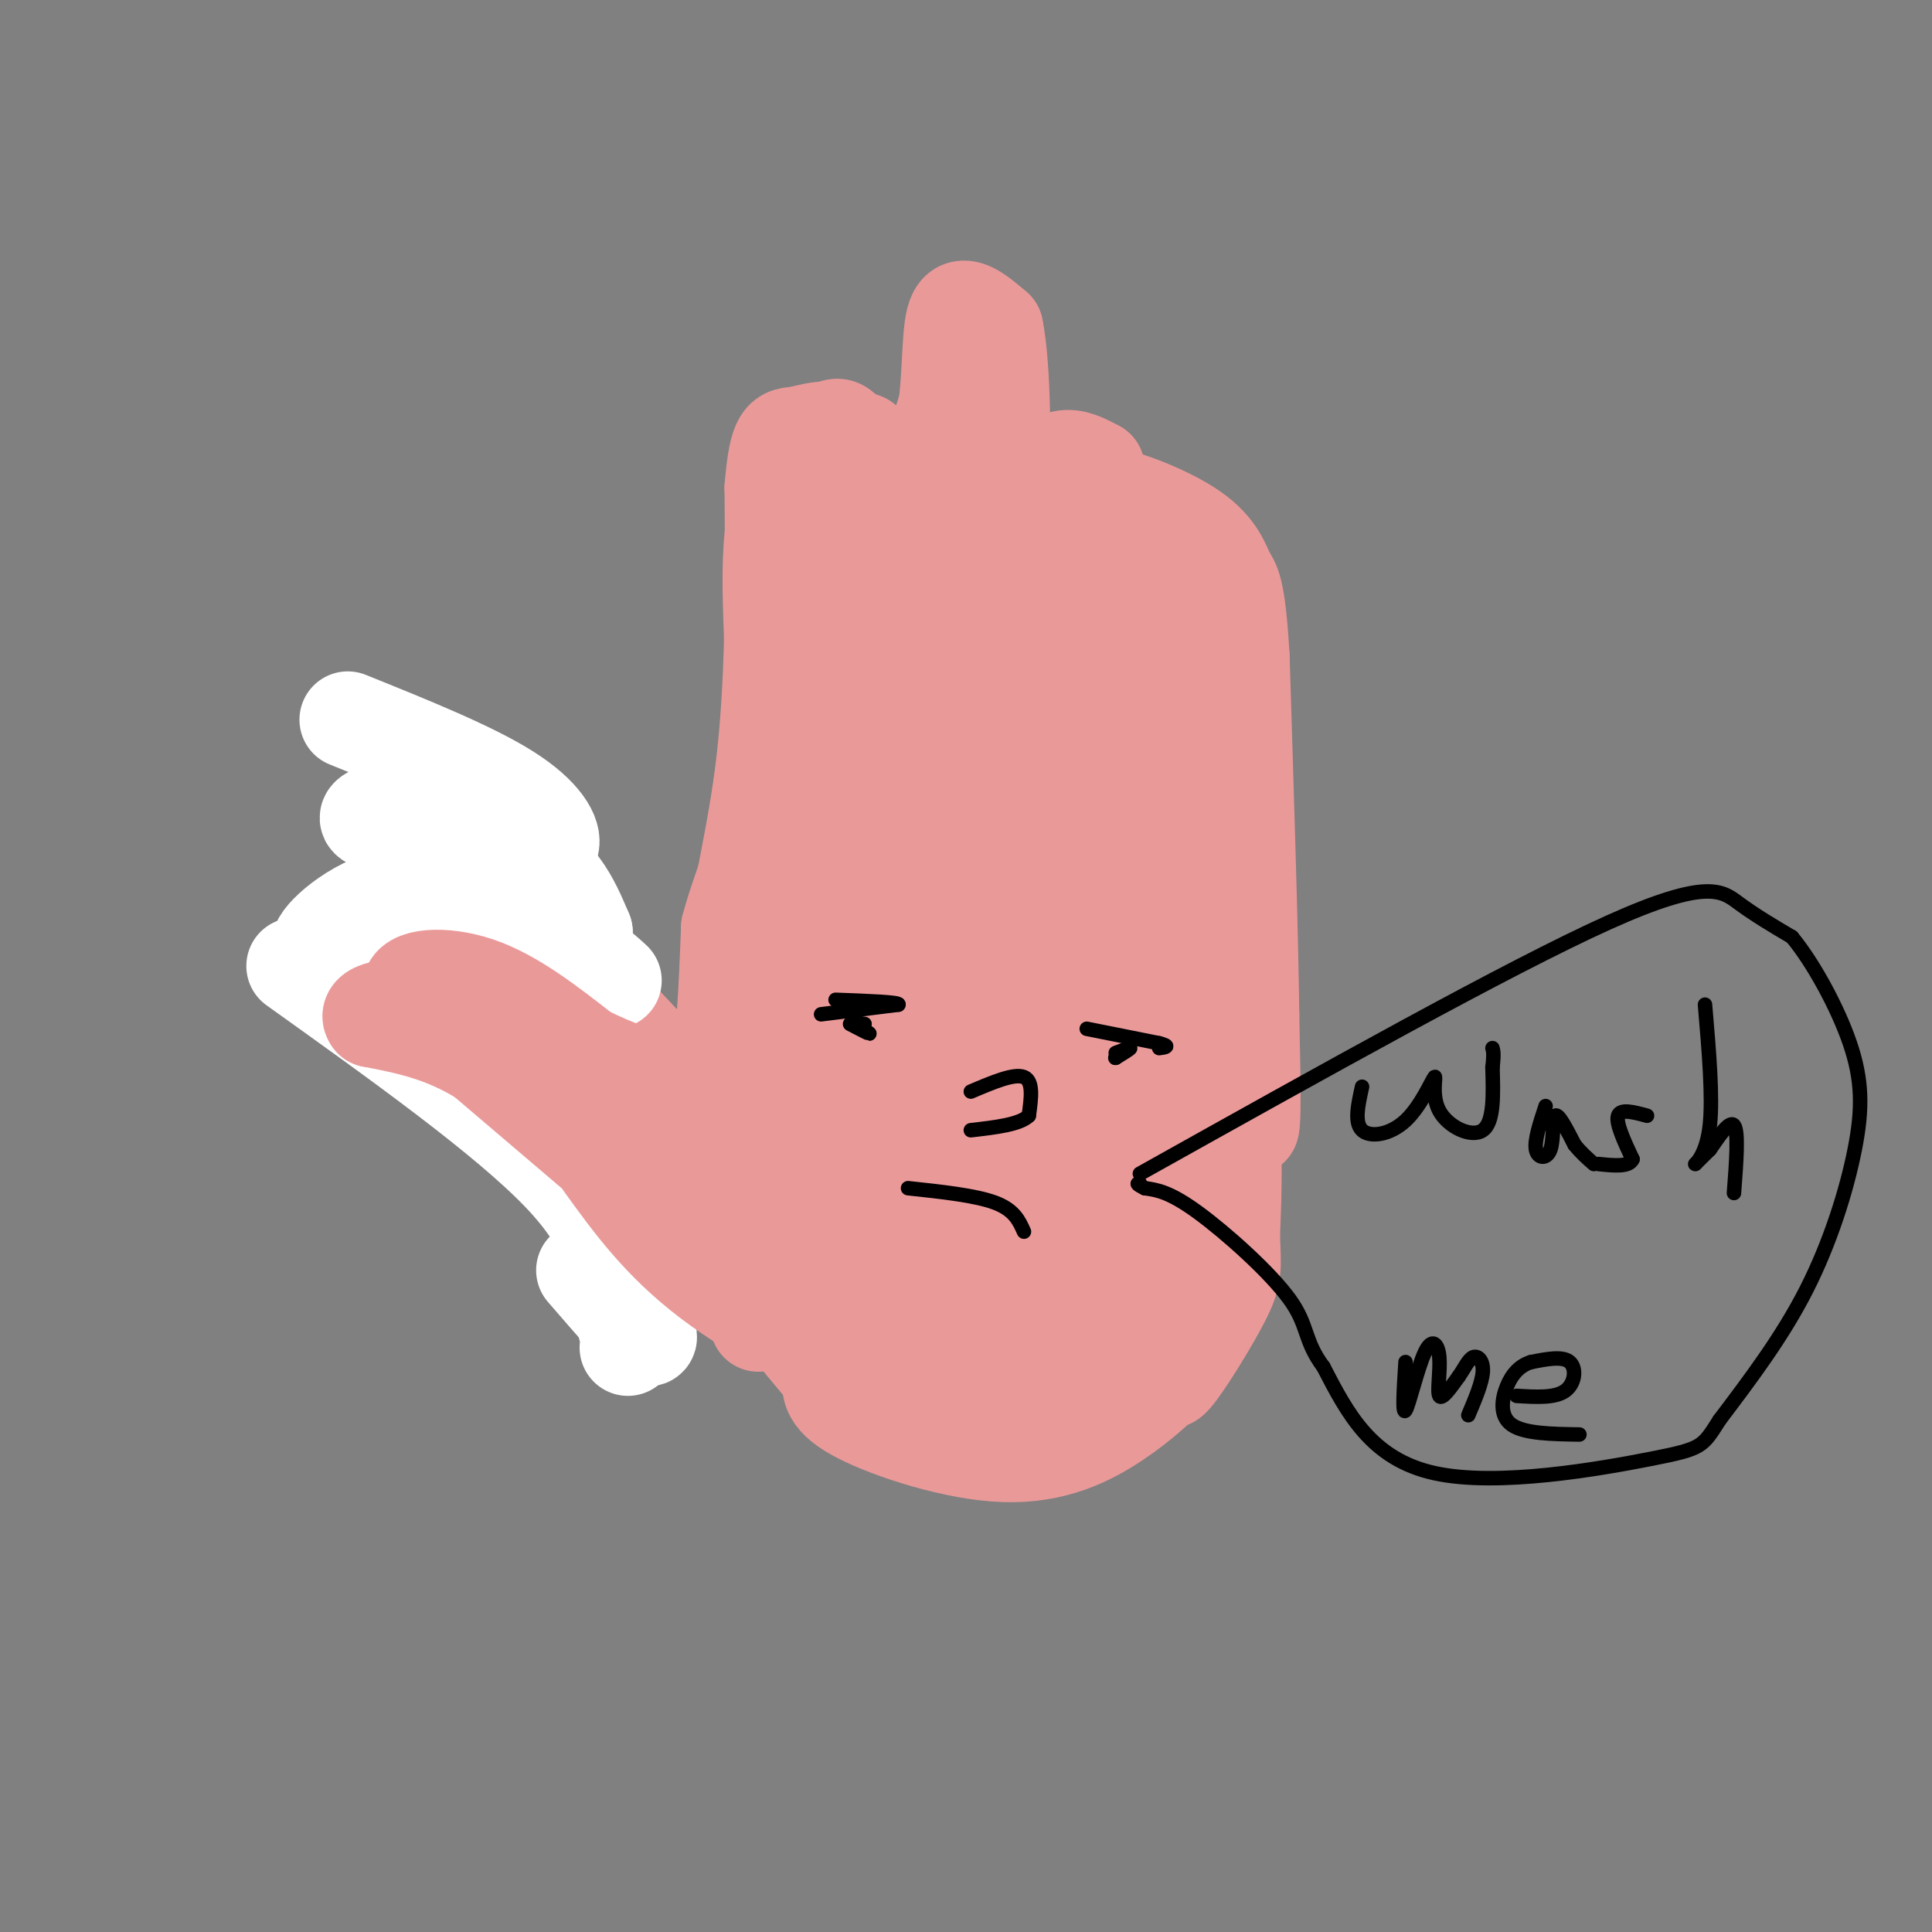<svg viewBox='0 0 400 400' version='1.1' xmlns='http://www.w3.org/2000/svg' xmlns:xlink='http://www.w3.org/1999/xlink'><rect x="0" y="0" width="400" height="400" fill="#808080" stroke="none"/><g fill='none' stroke='#ea9999' stroke-width='20' stroke-linecap='round' stroke-linejoin='round'><path d='M157,274c-3.417,-11.167 -6.833,-22.333 -15,-31c-8.167,-8.667 -21.083,-14.833 -34,-21'/><path d='M108,222c-7.738,-7.810 -10.083,-16.833 -11,-23c-0.917,-6.167 -0.405,-9.476 1,-12c1.405,-2.524 3.702,-4.262 6,-6'/><path d='M104,181c2.000,-0.833 4.000,0.083 6,1'/><path d='M103,198c-0.750,-3.750 -1.500,-7.500 -3,-10c-1.500,-2.500 -3.750,-3.750 -6,-5'/><path d='M94,183c-2.167,-0.833 -4.583,-0.417 -7,0'/><path d='M95,207c-0.622,-4.889 -1.244,-9.778 -4,-13c-2.756,-3.222 -7.644,-4.778 -9,-6c-1.356,-1.222 0.822,-2.111 3,-3'/><path d='M85,185c3.356,-0.822 10.244,-1.378 19,4c8.756,5.378 19.378,16.689 30,28'/><path d='M134,217c11.111,11.467 23.889,26.133 27,25c3.111,-1.133 -3.444,-18.067 -10,-35'/><path d='M151,207c-0.089,-13.267 4.689,-28.933 7,-47c2.311,-18.067 2.156,-38.533 2,-59'/><path d='M160,101c0.940,-11.452 2.292,-10.583 5,-11c2.708,-0.417 6.774,-2.119 10,0c3.226,2.119 5.613,8.060 8,14'/><path d='M183,104c1.644,5.422 1.756,11.978 0,26c-1.756,14.022 -5.378,35.511 -9,57'/><path d='M190,139c-0.500,-10.417 -1.000,-20.833 0,-30c1.000,-9.167 3.500,-17.083 6,-25'/><path d='M196,84c1.022,-8.244 0.578,-16.356 2,-19c1.422,-2.644 4.711,0.178 8,3'/><path d='M206,68c1.644,7.933 1.756,26.267 1,39c-0.756,12.733 -2.378,19.867 -4,27'/><path d='M203,134c-0.833,6.833 -0.917,10.417 -1,14'/><path d='M202,131c-0.935,-4.440 -1.869,-8.881 0,-14c1.869,-5.119 6.542,-10.917 10,-15c3.458,-4.083 5.702,-6.452 8,-7c2.298,-0.548 4.649,0.726 7,2'/><path d='M227,97c0.833,8.167 -0.583,27.583 -2,47'/><path d='M228,137c2.833,-7.167 5.667,-14.333 9,-18c3.333,-3.667 7.167,-3.833 11,-4'/><path d='M248,115c2.000,-0.167 1.500,1.417 1,3'/><path d='M236,116c-0.258,-2.289 -0.517,-4.577 0,-6c0.517,-1.423 1.809,-1.979 4,-2c2.191,-0.021 5.282,0.494 7,4c1.718,3.506 2.062,10.002 1,14c-1.062,3.998 -3.531,5.499 -6,7'/><path d='M242,133c-3.467,6.333 -9.133,18.667 -11,32c-1.867,13.333 0.067,27.667 2,42'/><path d='M249,130c0.000,18.250 0.000,36.500 -1,49c-1.000,12.500 -3.000,19.250 -5,26'/><path d='M243,205c-1.000,6.500 -1.000,9.750 -1,13'/><path d='M244,193c4.083,10.750 8.167,21.500 10,32c1.833,10.500 1.417,20.750 1,31'/><path d='M255,256c0.298,6.726 0.542,8.042 -2,13c-2.542,4.958 -7.869,13.560 -10,16c-2.131,2.440 -1.065,-1.280 0,-5'/><path d='M247,221c-0.167,15.250 -0.333,30.500 -3,41c-2.667,10.500 -7.833,16.250 -13,22'/><path d='M244,283c-3.750,3.667 -7.500,7.333 -13,11c-5.500,3.667 -12.750,7.333 -23,7c-10.250,-0.333 -23.500,-4.667 -30,-8c-6.500,-3.333 -6.250,-5.667 -6,-8'/><path d='M172,285c-3.911,-4.667 -10.689,-12.333 -17,-22c-6.311,-9.667 -12.156,-21.333 -18,-33'/><path d='M104,200c-2.289,0.800 -4.578,1.600 -5,3c-0.422,1.400 1.022,3.400 5,5c3.978,1.600 10.489,2.800 17,4'/><path d='M121,212c5.190,2.583 9.667,7.042 10,10c0.333,2.958 -3.476,4.417 -9,2c-5.524,-2.417 -12.762,-8.708 -20,-15'/><path d='M102,209c-8.267,-3.622 -18.933,-5.178 -23,-7c-4.067,-1.822 -1.533,-3.911 1,-6'/><path d='M80,196c2.556,-1.378 8.444,-1.822 15,0c6.556,1.822 13.778,5.911 21,10'/></g>
<g fill='none' stroke='#ffffff' stroke-width='20' stroke-linecap='round' stroke-linejoin='round'><path d='M72,149c12.751,5.137 25.502,10.274 33,15c7.498,4.726 9.742,9.040 9,11c-0.742,1.960 -4.469,1.566 -9,-1c-4.531,-2.566 -9.866,-7.305 -13,-9c-3.134,-1.695 -4.067,-0.348 -5,1'/><path d='M87,166c-4.583,0.905 -13.542,2.667 -10,4c3.542,1.333 19.583,2.238 29,6c9.417,3.762 12.208,10.381 15,17'/><path d='M121,193c-2.179,0.167 -15.125,-7.917 -21,-12c-5.875,-4.083 -4.679,-4.167 -9,-1c-4.321,3.167 -14.161,9.583 -24,16'/><path d='M67,196c-2.857,0.714 2.000,-5.500 10,-9c8.000,-3.500 19.143,-4.286 27,-2c7.857,2.286 12.429,7.643 17,13'/><path d='M121,198c3.833,3.000 4.917,4.000 6,5'/><path d='M61,200c21.917,15.667 43.833,31.333 55,43c11.167,11.667 11.583,19.333 12,27'/><path d='M128,270c2.333,6.000 2.167,7.500 2,9'/><path d='M121,263c5.833,6.750 11.667,13.500 13,14c1.333,0.500 -1.833,-5.250 -5,-11'/></g>
<g fill='none' stroke='#ea9999' stroke-width='20' stroke-linecap='round' stroke-linejoin='round'><path d='M159,268c0.622,-1.689 1.244,-3.378 -1,-7c-2.244,-3.622 -7.356,-9.178 -12,-13c-4.644,-3.822 -8.822,-5.911 -13,-8'/><path d='M133,240c-5.333,-4.000 -12.167,-10.000 -19,-16'/><path d='M114,224c-3.167,-2.667 -1.583,-1.333 0,0'/><path d='M125,241c5.867,8.111 11.733,16.222 22,24c10.267,7.778 24.933,15.222 32,18c7.067,2.778 6.533,0.889 6,-1'/><path d='M127,242c0.000,0.000 -27.000,-23.000 -27,-23'/><path d='M100,219c-8.333,-5.167 -15.667,-6.583 -23,-8'/><path d='M77,211c-1.711,-2.089 5.511,-3.311 13,-2c7.489,1.311 15.244,5.156 23,9'/><path d='M113,218c1.889,1.711 -4.889,1.489 -11,-1c-6.111,-2.489 -11.556,-7.244 -17,-12'/><path d='M85,205c-0.511,-2.711 6.711,-3.489 14,-1c7.289,2.489 14.644,8.244 22,14'/><path d='M121,218c6.690,3.429 12.417,5.000 17,7c4.583,2.000 8.024,4.429 10,-1c1.976,-5.429 2.488,-18.714 3,-32'/><path d='M151,192c2.643,-10.107 7.750,-19.375 9,-34c1.250,-14.625 -1.357,-34.607 0,-47c1.357,-12.393 6.679,-17.196 12,-22'/><path d='M172,89c2.762,-2.307 3.668,2.926 5,3c1.332,0.074 3.089,-5.011 3,11c-0.089,16.011 -2.024,53.118 -3,61c-0.976,7.882 -0.993,-13.462 0,-26c0.993,-12.538 2.997,-16.269 5,-20'/><path d='M182,118c2.670,-4.829 6.844,-6.903 12,-7c5.156,-0.097 11.293,1.783 16,4c4.707,2.217 7.983,4.769 11,12c3.017,7.231 5.774,19.139 4,18c-1.774,-1.139 -8.078,-15.325 -10,-22c-1.922,-6.675 0.539,-5.837 3,-5'/><path d='M218,118c2.135,2.104 5.973,9.864 9,20c3.027,10.136 5.244,22.649 6,30c0.756,7.351 0.053,9.541 -2,15c-2.053,5.459 -5.455,14.188 -7,4c-1.545,-10.188 -1.232,-39.294 -10,-38c-8.768,1.294 -26.618,32.986 -34,38c-7.382,5.014 -4.295,-16.650 -3,-26c1.295,-9.350 0.799,-6.386 3,-7c2.201,-0.614 7.101,-4.807 12,-9'/><path d='M192,145c2.579,-1.452 3.025,-0.581 5,0c1.975,0.581 5.477,0.873 1,16c-4.477,15.127 -16.935,45.090 -22,57c-5.065,11.910 -2.739,5.769 -3,1c-0.261,-4.769 -3.109,-8.165 -6,-14c-2.891,-5.835 -5.825,-14.110 -4,-21c1.825,-6.890 8.409,-12.396 12,-9c3.591,3.396 4.189,15.694 3,29c-1.189,13.306 -4.166,27.621 -8,27c-3.834,-0.621 -8.524,-16.177 -10,-23c-1.476,-6.823 0.262,-4.911 2,-3'/><path d='M162,205c1.100,-1.648 2.848,-4.269 5,-3c2.152,1.269 4.706,6.429 6,14c1.294,7.571 1.327,17.553 0,26c-1.327,8.447 -4.013,15.357 -7,14c-2.987,-1.357 -6.275,-10.983 -7,-17c-0.725,-6.017 1.114,-8.424 4,-10c2.886,-1.576 6.821,-2.320 11,0c4.179,2.320 8.603,7.706 11,18c2.397,10.294 2.766,25.497 2,33c-0.766,7.503 -2.667,7.306 -7,0c-4.333,-7.306 -11.100,-21.721 -12,-28c-0.900,-6.279 4.065,-4.421 10,-3c5.935,1.421 12.838,2.406 17,4c4.162,1.594 5.581,3.797 7,6'/><path d='M202,259c3.502,5.657 8.756,16.799 8,21c-0.756,4.201 -7.524,1.459 -14,-2c-6.476,-3.459 -12.661,-7.637 -13,-10c-0.339,-2.363 5.168,-2.912 11,-2c5.832,0.912 11.988,3.285 16,7c4.012,3.715 5.881,8.771 5,12c-0.881,3.229 -4.512,4.630 -8,3c-3.488,-1.630 -6.832,-6.293 -10,-12c-3.168,-5.707 -6.161,-12.460 0,-16c6.161,-3.540 21.474,-3.869 28,-1c6.526,2.869 4.263,8.934 2,15'/><path d='M227,274c-1.695,2.667 -6.934,1.835 -10,2c-3.066,0.165 -3.959,1.325 -6,-4c-2.041,-5.325 -5.229,-17.137 -4,-26c1.229,-8.863 6.873,-14.778 11,-8c4.127,6.778 6.735,26.250 8,23c1.265,-3.250 1.187,-29.221 2,-31c0.813,-1.779 2.518,20.635 4,28c1.482,7.365 2.741,-0.317 4,-8'/><path d='M236,250c0.115,-5.174 -1.598,-14.108 0,-19c1.598,-4.892 6.507,-5.740 8,-14c1.493,-8.260 -0.431,-23.931 0,-34c0.431,-10.069 3.215,-14.534 6,-19'/><path d='M250,164c2.667,12.333 6.333,52.667 8,65c1.667,12.333 1.333,-3.333 1,-19'/><path d='M259,210c-0.167,-15.500 -1.083,-44.750 -2,-74'/><path d='M257,136c-0.858,-14.893 -2.003,-15.126 -3,-17c-0.997,-1.874 -1.845,-5.389 -7,-9c-5.155,-3.611 -14.616,-7.317 -20,-8c-5.384,-0.683 -6.692,1.659 -8,4'/><path d='M219,106c-2.833,1.833 -5.917,4.417 -9,7'/><path d='M212,188c-1.496,6.488 -2.993,12.977 -7,23c-4.007,10.023 -10.525,23.582 -15,25c-4.475,1.418 -6.906,-9.303 -9,-17c-2.094,-7.697 -3.852,-12.369 -1,-19c2.852,-6.631 10.313,-15.222 17,-21c6.687,-5.778 12.600,-8.743 16,-5c3.400,3.743 4.286,14.194 2,27c-2.286,12.806 -7.745,27.967 -11,32c-3.255,4.033 -4.305,-3.063 -5,-13c-0.695,-9.937 -1.033,-22.714 -1,-29c0.033,-6.286 0.438,-6.082 3,-7c2.562,-0.918 7.281,-2.959 12,-5'/><path d='M213,179c2.856,0.921 3.996,5.722 4,13c0.004,7.278 -1.128,17.031 -3,27c-1.872,9.969 -4.485,20.153 -8,21c-3.515,0.847 -7.933,-7.643 -9,-15c-1.067,-7.357 1.218,-13.583 6,-17c4.782,-3.417 12.060,-4.026 16,-2c3.940,2.026 4.541,6.689 5,11c0.459,4.311 0.775,8.272 -1,13c-1.775,4.728 -5.642,10.223 -9,11c-3.358,0.777 -6.205,-3.166 -8,-7c-1.795,-3.834 -2.536,-7.560 -2,-12c0.536,-4.440 2.348,-9.593 4,-12c1.652,-2.407 3.144,-2.068 5,-2c1.856,0.068 4.077,-0.136 6,0c1.923,0.136 3.550,0.610 2,5c-1.550,4.390 -6.275,12.695 -11,21'/><path d='M210,234c-2.274,4.381 -2.458,4.833 -5,5c-2.542,0.167 -7.440,0.048 -11,-5c-3.560,-5.048 -5.780,-15.024 -8,-25'/></g>
<g fill='none' stroke='#000000' stroke-width='3' stroke-linecap='round' stroke-linejoin='round'><path d='M170,210c0.000,0.000 16.000,-2.000 16,-2'/><path d='M186,208c0.500,-0.500 -6.250,-0.750 -13,-1'/><path d='M176,212c1.917,1.000 3.833,2.000 4,2c0.167,0.000 -1.417,-1.000 -3,-2'/><path d='M177,212c-0.167,-0.333 0.917,-0.167 2,0'/><path d='M225,213c0.000,0.000 15.000,3.000 15,3'/><path d='M240,216c2.500,0.667 1.250,0.833 0,1'/><path d='M231,218c1.500,-0.583 3.000,-1.167 3,-1c0.000,0.167 -1.500,1.083 -3,2'/><path d='M231,219c-0.333,0.167 0.333,-0.417 1,-1'/><path d='M188,246c7.000,0.750 14.000,1.500 18,3c4.000,1.500 5.000,3.750 6,6'/><path d='M282,225c-0.827,3.715 -1.654,7.429 0,9c1.654,1.571 5.788,0.998 9,-2c3.212,-2.998 5.500,-8.422 6,-9c0.500,-0.578 -0.788,3.691 1,7c1.788,3.309 6.654,5.660 9,4c2.346,-1.660 2.173,-7.330 2,-13'/><path d='M309,221c0.333,-2.833 0.167,-3.417 0,-4'/><path d='M320,229c-1.179,3.560 -2.357,7.119 -2,9c0.357,1.881 2.250,2.083 3,0c0.750,-2.083 0.357,-6.452 1,-7c0.643,-0.548 2.321,2.726 4,6'/><path d='M326,237c1.333,1.667 2.667,2.833 4,4'/><path d='M341,231c-2.750,-0.750 -5.500,-1.500 -6,0c-0.500,1.500 1.250,5.250 3,9'/><path d='M338,240c-0.667,1.667 -3.833,1.333 -7,1'/><path d='M353,208c0.822,9.600 1.644,19.200 1,25c-0.644,5.800 -2.756,7.800 -3,8c-0.244,0.200 1.378,-1.400 3,-3'/><path d='M354,238c1.578,-2.200 4.022,-6.200 5,-5c0.978,1.200 0.489,7.600 0,14'/><path d='M291,282c-0.356,5.545 -0.711,11.091 0,10c0.711,-1.091 2.490,-8.818 4,-12c1.510,-3.182 2.753,-1.818 3,1c0.247,2.818 -0.501,7.091 0,8c0.501,0.909 2.250,-1.545 4,-4'/><path d='M302,285c1.143,-1.595 2.000,-3.583 3,-4c1.000,-0.417 2.143,0.738 2,3c-0.143,2.262 -1.571,5.631 -3,9'/><path d='M314,289c3.933,0.244 7.867,0.489 10,-1c2.133,-1.489 2.467,-4.711 1,-6c-1.467,-1.289 -4.733,-0.644 -8,0'/><path d='M317,282c-2.262,0.679 -3.917,2.375 -5,5c-1.083,2.625 -1.595,6.179 1,8c2.595,1.821 8.298,1.911 14,2'/><path d='M236,243c38.200,-21.356 76.400,-42.711 97,-52c20.600,-9.289 23.600,-6.511 27,-4c3.400,2.511 7.200,4.756 11,7'/><path d='M371,194c4.257,5.108 9.399,14.380 12,22c2.601,7.620 2.662,13.590 1,22c-1.662,8.410 -5.046,19.260 -10,29c-4.954,9.740 -11.477,18.370 -18,27'/><path d='M356,294c-3.548,5.548 -3.417,5.917 -14,8c-10.583,2.083 -31.881,5.881 -45,3c-13.119,-2.881 -18.060,-12.440 -23,-22'/><path d='M274,283c-4.143,-5.560 -3.000,-8.458 -7,-14c-4.000,-5.542 -13.143,-13.726 -19,-18c-5.857,-4.274 -8.429,-4.637 -11,-5'/><path d='M237,246c-2.000,-1.000 -1.500,-1.000 -1,-1'/><path d='M201,226c4.500,-1.917 9.000,-3.833 11,-3c2.000,0.833 1.500,4.417 1,8'/><path d='M213,231c-1.833,1.833 -6.917,2.417 -12,3'/></g>
</svg>